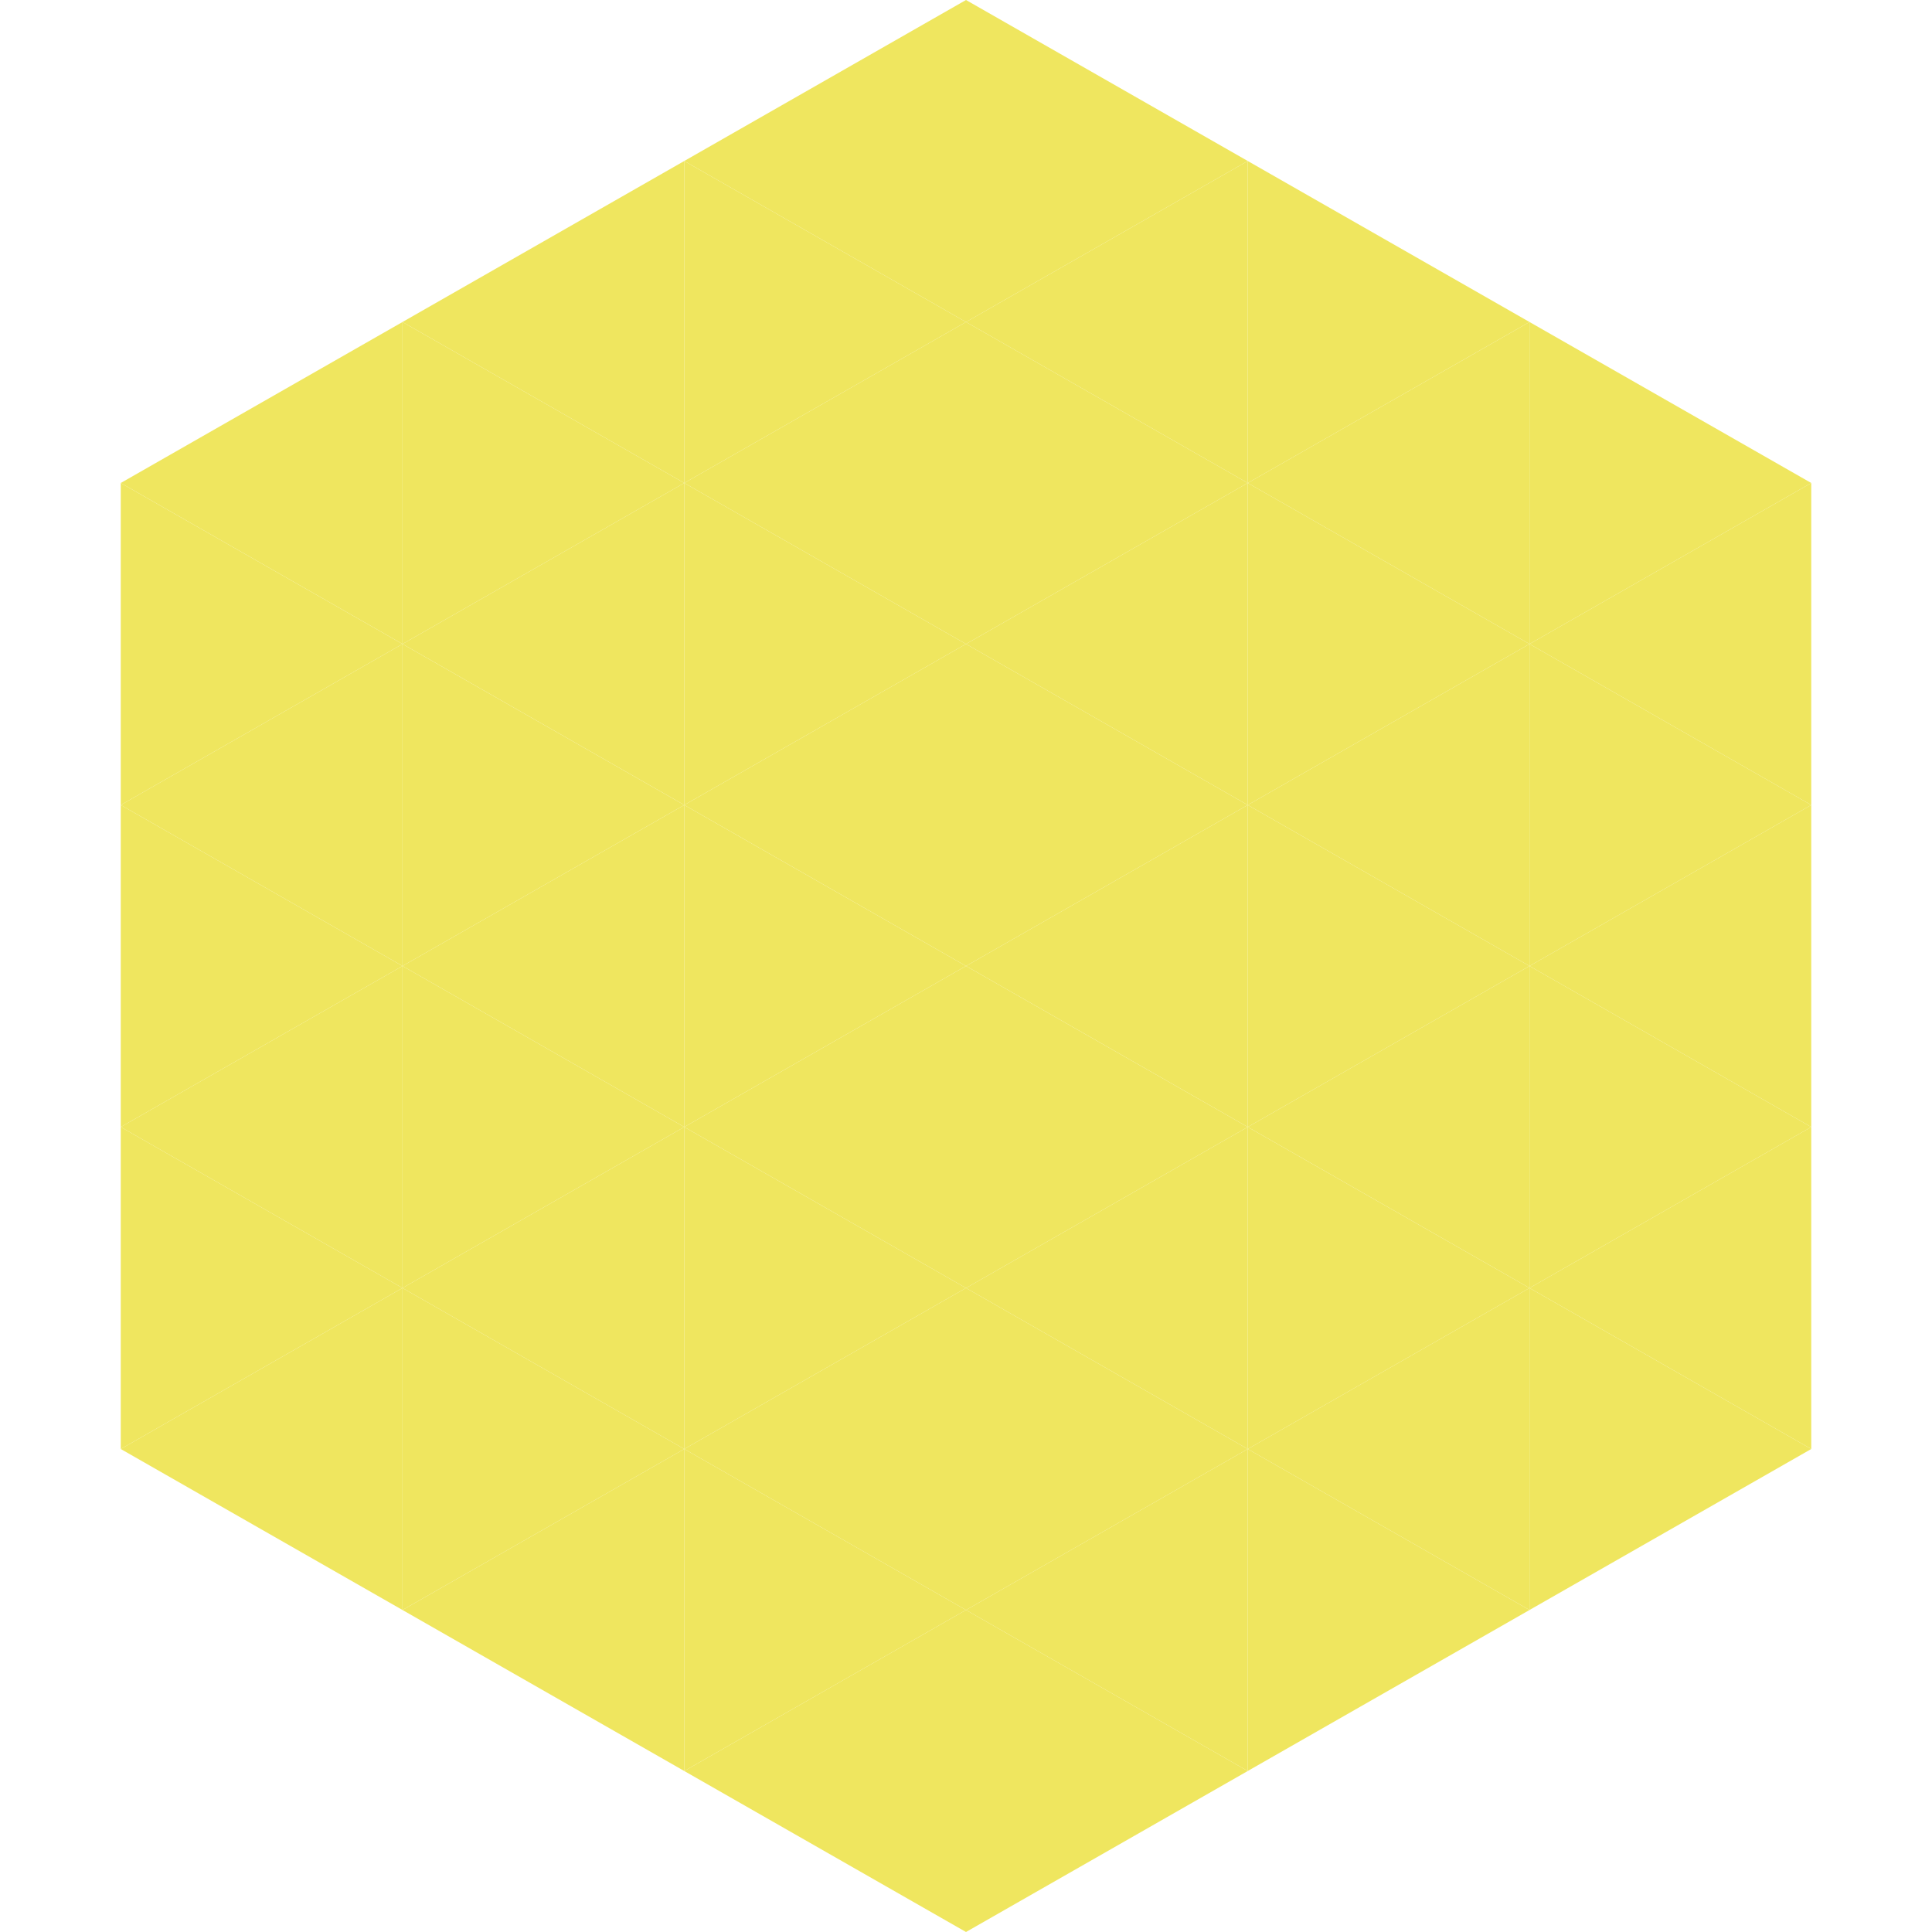 <?xml version="1.0"?>
<!-- Generated by SVGo -->
<svg width="240" height="240"
     xmlns="http://www.w3.org/2000/svg"
     xmlns:xlink="http://www.w3.org/1999/xlink">
<polygon points="50,40 15,60 50,80" style="fill:rgb(239,230,95)" />
<polygon points="190,40 225,60 190,80" style="fill:rgb(239,230,95)" />
<polygon points="15,60 50,80 15,100" style="fill:rgb(239,230,95)" />
<polygon points="225,60 190,80 225,100" style="fill:rgb(239,230,95)" />
<polygon points="50,80 15,100 50,120" style="fill:rgb(239,230,95)" />
<polygon points="190,80 225,100 190,120" style="fill:rgb(239,230,95)" />
<polygon points="15,100 50,120 15,140" style="fill:rgb(239,230,95)" />
<polygon points="225,100 190,120 225,140" style="fill:rgb(239,230,95)" />
<polygon points="50,120 15,140 50,160" style="fill:rgb(239,230,95)" />
<polygon points="190,120 225,140 190,160" style="fill:rgb(239,230,95)" />
<polygon points="15,140 50,160 15,180" style="fill:rgb(239,230,95)" />
<polygon points="225,140 190,160 225,180" style="fill:rgb(239,230,95)" />
<polygon points="50,160 15,180 50,200" style="fill:rgb(239,230,95)" />
<polygon points="190,160 225,180 190,200" style="fill:rgb(239,230,95)" />
<polygon points="15,180 50,200 15,220" style="fill:rgb(255,255,255); fill-opacity:0" />
<polygon points="225,180 190,200 225,220" style="fill:rgb(255,255,255); fill-opacity:0" />
<polygon points="50,0 85,20 50,40" style="fill:rgb(255,255,255); fill-opacity:0" />
<polygon points="190,0 155,20 190,40" style="fill:rgb(255,255,255); fill-opacity:0" />
<polygon points="85,20 50,40 85,60" style="fill:rgb(239,230,95)" />
<polygon points="155,20 190,40 155,60" style="fill:rgb(239,230,95)" />
<polygon points="50,40 85,60 50,80" style="fill:rgb(239,230,95)" />
<polygon points="190,40 155,60 190,80" style="fill:rgb(239,230,95)" />
<polygon points="85,60 50,80 85,100" style="fill:rgb(239,230,95)" />
<polygon points="155,60 190,80 155,100" style="fill:rgb(239,230,95)" />
<polygon points="50,80 85,100 50,120" style="fill:rgb(239,230,95)" />
<polygon points="190,80 155,100 190,120" style="fill:rgb(239,230,95)" />
<polygon points="85,100 50,120 85,140" style="fill:rgb(239,230,95)" />
<polygon points="155,100 190,120 155,140" style="fill:rgb(239,230,95)" />
<polygon points="50,120 85,140 50,160" style="fill:rgb(239,230,95)" />
<polygon points="190,120 155,140 190,160" style="fill:rgb(239,230,95)" />
<polygon points="85,140 50,160 85,180" style="fill:rgb(239,230,95)" />
<polygon points="155,140 190,160 155,180" style="fill:rgb(239,230,95)" />
<polygon points="50,160 85,180 50,200" style="fill:rgb(239,230,95)" />
<polygon points="190,160 155,180 190,200" style="fill:rgb(239,230,95)" />
<polygon points="85,180 50,200 85,220" style="fill:rgb(239,230,95)" />
<polygon points="155,180 190,200 155,220" style="fill:rgb(239,230,95)" />
<polygon points="120,0 85,20 120,40" style="fill:rgb(239,230,95)" />
<polygon points="120,0 155,20 120,40" style="fill:rgb(239,230,95)" />
<polygon points="85,20 120,40 85,60" style="fill:rgb(239,230,95)" />
<polygon points="155,20 120,40 155,60" style="fill:rgb(239,230,95)" />
<polygon points="120,40 85,60 120,80" style="fill:rgb(239,230,95)" />
<polygon points="120,40 155,60 120,80" style="fill:rgb(239,230,95)" />
<polygon points="85,60 120,80 85,100" style="fill:rgb(239,230,95)" />
<polygon points="155,60 120,80 155,100" style="fill:rgb(239,230,95)" />
<polygon points="120,80 85,100 120,120" style="fill:rgb(239,230,95)" />
<polygon points="120,80 155,100 120,120" style="fill:rgb(239,230,95)" />
<polygon points="85,100 120,120 85,140" style="fill:rgb(239,230,95)" />
<polygon points="155,100 120,120 155,140" style="fill:rgb(239,230,95)" />
<polygon points="120,120 85,140 120,160" style="fill:rgb(239,230,95)" />
<polygon points="120,120 155,140 120,160" style="fill:rgb(239,230,95)" />
<polygon points="85,140 120,160 85,180" style="fill:rgb(239,230,95)" />
<polygon points="155,140 120,160 155,180" style="fill:rgb(239,230,95)" />
<polygon points="120,160 85,180 120,200" style="fill:rgb(239,230,95)" />
<polygon points="120,160 155,180 120,200" style="fill:rgb(239,230,95)" />
<polygon points="85,180 120,200 85,220" style="fill:rgb(239,230,95)" />
<polygon points="155,180 120,200 155,220" style="fill:rgb(239,230,95)" />
<polygon points="120,200 85,220 120,240" style="fill:rgb(239,230,95)" />
<polygon points="120,200 155,220 120,240" style="fill:rgb(239,230,95)" />
<polygon points="85,220 120,240 85,260" style="fill:rgb(255,255,255); fill-opacity:0" />
<polygon points="155,220 120,240 155,260" style="fill:rgb(255,255,255); fill-opacity:0" />
</svg>
